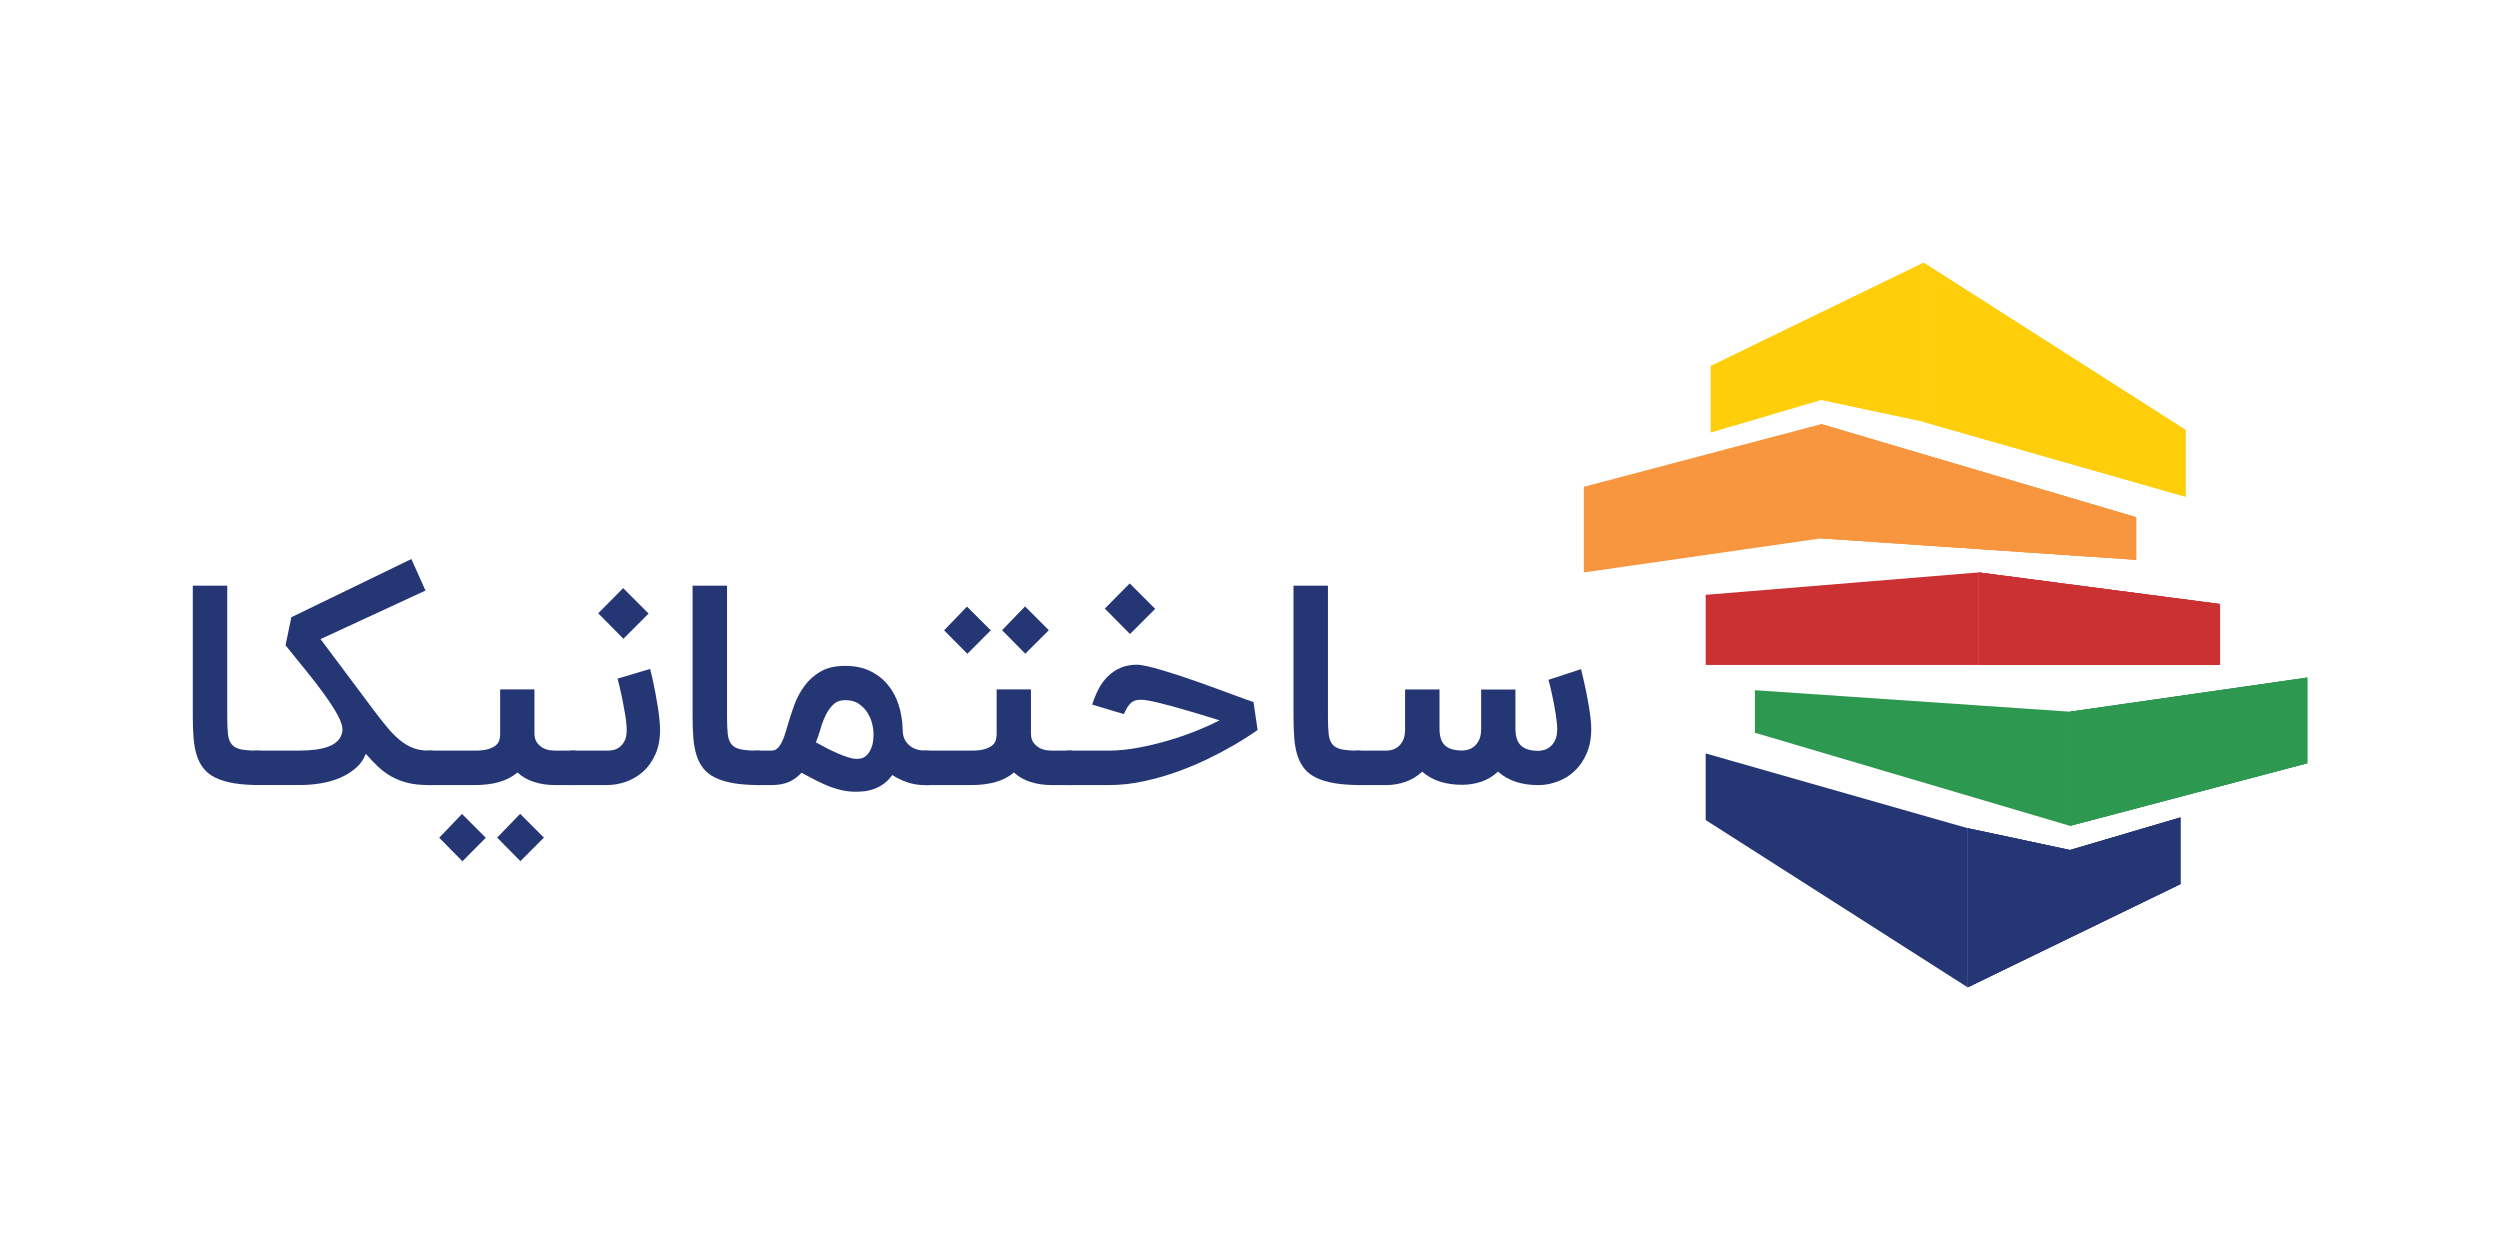 <?xml version="1.0" encoding="utf-8"?>
<!-- Generator: Adobe Illustrator 25.4.1, SVG Export Plug-In . SVG Version: 6.00 Build 0)  -->
<svg version="1.1" id="Layer_1" xmlns="http://www.w3.org/2000/svg" xmlns:xlink="http://www.w3.org/1999/xlink" x="0px" y="0px"
	 viewBox="0 0 566.93 283.46" style="enable-background:new 0 0 566.93 283.46;" xml:space="preserve">
<style type="text/css">
	.st0{fill:#253674;}
	.st1{fill:#FECE0A;}
	.st2{fill:#F7963E;}
	.st3{fill:#CB3032;}
	.st4{fill:#2D9850;}
</style>
<g>
	<g>
		<g>
			<path class="st0" d="M58.96,178.03c-2.3,0-4.28-0.14-5.93-0.42c-1.65-0.28-3.04-0.7-4.17-1.25c-1.13-0.55-2.03-1.26-2.71-2.12
				c-0.68-0.86-1.19-1.86-1.55-3.01c-0.36-1.15-0.59-2.45-0.71-3.9c-0.11-1.45-0.17-3.06-0.17-4.81v-29.7h7.81v29.7
				c0,1.67,0.06,3.01,0.17,4.01c0.11,1,0.42,1.78,0.91,2.34c0.49,0.56,1.23,0.92,2.23,1.1c0.99,0.18,2.37,0.27,4.13,0.27V178.03z"/>
			<path class="st0" d="M98.13,178.03h-0.94c-1.84,0-3.44-0.17-4.8-0.52c-1.36-0.35-2.58-0.83-3.67-1.44
				c-1.09-0.62-2.09-1.36-3-2.23c-0.91-0.87-1.83-1.83-2.77-2.9c-0.5,1.32-1.3,2.44-2.4,3.35c-1.1,0.92-2.35,1.66-3.76,2.23
				c-1.41,0.57-2.92,0.96-4.53,1.19c-1.38,0.21-2.75,0.31-4.11,0.31H57.7v-7.81h10.22c1.38,0,2.65-0.08,3.82-0.24
				c1.17-0.16,2.18-0.42,3.04-0.78c0.86-0.37,1.54-0.85,2.04-1.46c0.5-0.61,0.78-1.35,0.85-2.23c0-0.9-0.38-2.04-1.14-3.42
				c-0.76-1.38-1.76-2.92-2.98-4.61c-1.22-1.69-2.6-3.49-4.14-5.38c-1.54-1.89-3.09-3.81-4.66-5.75l1.32-6.37l27.22-13.2l3.2,7.15
				l-23.8,11.01c1.96,2.63,3.92,5.25,5.88,7.86c1.95,2.6,3.91,5.22,5.88,7.86c1.15,1.53,2.2,2.88,3.17,4.06
				c0.96,1.18,1.93,2.18,2.9,3c0.97,0.82,1.99,1.44,3.06,1.87c1.07,0.43,2.27,0.64,3.61,0.64h0.94V178.03z"/>
			<path class="st0" d="M130.55,170.22v7.81h-4.64c-1.78,0-3.4-0.24-4.86-0.72c-1.46-0.48-2.7-1.19-3.7-2.13
				c-1.17,0.98-2.56,1.7-4.16,2.16c-1.6,0.46-3.42,0.69-5.47,0.69H96.87v-7.81h10.85c1.27,0,2.29-0.12,3.06-0.36
				c0.76-0.24,1.34-0.54,1.72-0.89c0.39-0.36,0.64-0.75,0.75-1.19s0.17-0.87,0.17-1.29v-10.16h7.78v9.94c0,0.94,0.21,1.68,0.63,2.21
				c0.42,0.53,0.9,0.93,1.43,1.19c0.53,0.26,1.06,0.42,1.58,0.47c0.52,0.05,0.88,0.08,1.07,0.08H130.55z M104.87,195.31l-5.27-5.33
				l5.17-5.4l5.39,5.4L104.87,195.31z M118.01,195.28l-5.27-5.33l5.21-5.39l5.39,5.39L118.01,195.28z"/>
			<path class="st0" d="M147.42,151.69c0.04,0.15,0.13,0.49,0.27,1.03c0.13,0.54,0.29,1.21,0.45,1.99c0.17,0.78,0.34,1.66,0.52,2.62
				c0.18,0.96,0.35,1.93,0.5,2.9c0.16,0.97,0.28,1.92,0.38,2.84c0.09,0.92,0.14,1.73,0.14,2.42c0,2.15-0.36,4.02-1.07,5.6
				c-0.71,1.58-1.64,2.88-2.79,3.9c-1.15,1.02-2.44,1.79-3.87,2.29c-1.43,0.5-2.87,0.75-4.31,0.75h-8.34v-7.81h8.56
				c0.25,0,0.61-0.04,1.08-0.11c0.47-0.07,0.94-0.27,1.41-0.58s0.88-0.79,1.24-1.43c0.36-0.64,0.53-1.51,0.53-2.62
				c0-0.46-0.04-1.02-0.11-1.68c-0.07-0.66-0.17-1.37-0.3-2.12c-0.13-0.75-0.27-1.52-0.43-2.31c-0.15-0.78-0.31-1.53-0.45-2.23
				c-0.15-0.7-0.3-1.34-0.44-1.91c-0.15-0.58-0.26-1.02-0.35-1.33L147.42,151.69z M135.66,139.08l5.65-5.71l5.77,5.77l-5.71,5.71
				L135.66,139.08z"/>
			<path class="st0" d="M172.3,178.03c-2.3,0-4.28-0.14-5.93-0.42c-1.65-0.28-3.04-0.7-4.17-1.25c-1.13-0.55-2.03-1.26-2.71-2.12
				c-0.68-0.86-1.19-1.86-1.55-3.01c-0.36-1.15-0.59-2.45-0.71-3.9c-0.11-1.45-0.17-3.06-0.17-4.81v-29.7h7.81v29.7
				c0,1.67,0.06,3.01,0.17,4.01s0.42,1.78,0.91,2.34c0.49,0.56,1.23,0.92,2.23,1.1c0.99,0.18,2.37,0.27,4.13,0.27V178.03z"/>
			<path class="st0" d="M191.68,151c2.15,0,4.03,0.39,5.63,1.16c1.6,0.77,2.94,1.82,4.03,3.14c1.09,1.32,1.91,2.84,2.46,4.58
				c0.55,1.74,0.85,3.55,0.89,5.46c0,1.17,0.23,2.08,0.69,2.74c0.46,0.66,0.98,1.14,1.57,1.46c0.58,0.31,1.16,0.51,1.72,0.58
				c0.56,0.07,0.95,0.11,1.16,0.11h0.88v7.81h-0.88c-1.49,0-2.85-0.21-4.09-0.64c-1.24-0.43-2.38-0.98-3.4-1.65
				c-0.63,0.88-1.31,1.57-2.07,2.09c-0.75,0.51-1.51,0.89-2.26,1.14c-0.75,0.25-1.47,0.41-2.16,0.47s-1.28,0.09-1.79,0.09
				c-1.05,0-2.04-0.1-2.98-0.3c-0.94-0.2-1.9-0.48-2.87-0.85c-0.97-0.37-1.98-0.82-3.03-1.35c-1.05-0.53-2.18-1.13-3.42-1.8
				c-0.94,1-1.95,1.72-3.03,2.15c-1.08,0.43-2.34,0.64-3.78,0.64h-3.86l-0.06-7.81h3.92c0.46,0,0.87-0.14,1.21-0.41
				c0.35-0.27,0.66-0.65,0.94-1.14c0.28-0.49,0.54-1.09,0.78-1.79c0.24-0.7,0.48-1.48,0.73-2.34c0.42-1.5,0.92-3.06,1.51-4.66
				c0.58-1.6,1.37-3.06,2.34-4.37c0.97-1.32,2.2-2.4,3.68-3.25S189.48,151,191.68,151z M194.37,172.1c0.19,0,0.48-0.04,0.89-0.11
				c0.41-0.07,0.82-0.3,1.24-0.67c0.42-0.38,0.79-0.96,1.11-1.74c0.33-0.78,0.49-1.89,0.49-3.31c0-0.54-0.1-1.24-0.3-2.09
				c-0.2-0.85-0.54-1.67-1.03-2.48c-0.49-0.81-1.15-1.49-1.98-2.07c-0.83-0.58-1.87-0.86-3.12-0.86c-1.09,0-1.98,0.32-2.67,0.97
				c-0.69,0.65-1.27,1.45-1.74,2.42c-0.47,0.96-0.87,2-1.19,3.12c-0.33,1.12-0.67,2.14-1.05,3.06c0.77,0.44,1.6,0.88,2.46,1.33
				c0.87,0.45,1.72,0.85,2.56,1.21c0.84,0.36,1.63,0.65,2.37,0.88S193.81,172.1,194.37,172.1z"/>
			<path class="st0" d="M243.14,170.22v7.81h-4.64c-1.78,0-3.4-0.24-4.86-0.72c-1.46-0.48-2.7-1.19-3.7-2.13
				c-1.17,0.98-2.56,1.7-4.16,2.16c-1.6,0.46-3.42,0.69-5.47,0.69h-10.85v-7.81h10.85c1.27,0,2.29-0.12,3.06-0.36
				c0.76-0.24,1.34-0.54,1.72-0.89c0.39-0.36,0.64-0.75,0.75-1.19c0.11-0.44,0.17-0.87,0.17-1.29v-10.16h7.78v9.94
				c0,0.94,0.21,1.68,0.63,2.21c0.42,0.53,0.9,0.93,1.43,1.19c0.53,0.26,1.06,0.42,1.58,0.47c0.52,0.05,0.88,0.08,1.07,0.08H243.14z
				 M219.37,148.27l-5.27-5.33l5.18-5.39l5.39,5.39L219.37,148.27z M232.51,148.24l-5.27-5.33l5.21-5.39l5.39,5.39L232.51,148.24z"
				/>
			<path class="st0" d="M285.19,165.55c-0.12,0.08-0.67,0.45-1.63,1.1c-0.96,0.65-2.24,1.44-3.83,2.37
				c-1.59,0.93-3.45,1.92-5.58,2.96c-2.13,1.04-4.43,2.02-6.9,2.92c-2.47,0.9-5.05,1.65-7.75,2.24c-2.7,0.6-5.4,0.89-8.12,0.89h-9.5
				v-7.81h9.5c2.05,0,4.23-0.21,6.55-0.63c2.32-0.42,4.61-0.96,6.87-1.62c2.26-0.66,4.41-1.4,6.44-2.21
				c2.04-0.82,3.81-1.62,5.32-2.41c-0.96-0.29-2-0.61-3.12-0.96c-1.12-0.34-2.26-0.69-3.44-1.03c-1.17-0.34-2.33-0.68-3.48-1
				c-1.15-0.32-2.23-0.61-3.23-0.86c-1-0.25-1.9-0.45-2.7-0.6c-0.8-0.15-1.42-0.22-1.88-0.22c-0.48,0-0.9,0.06-1.27,0.17
				c-0.37,0.12-0.7,0.3-0.99,0.57s-0.56,0.6-0.82,1.02c-0.25,0.42-0.51,0.92-0.78,1.5l-7.18-2.16c0.4-1.25,0.89-2.43,1.46-3.53
				c0.57-1.1,1.27-2.05,2.1-2.87c0.83-0.82,1.78-1.46,2.87-1.93c1.09-0.47,2.33-0.71,3.73-0.71c0.54,0,1.32,0.11,2.32,0.34
				c1,0.23,2.14,0.53,3.42,0.91c1.27,0.38,2.64,0.81,4.09,1.28c1.46,0.48,2.91,0.98,4.38,1.51c1.46,0.52,2.88,1.03,4.26,1.54
				c1.38,0.5,2.62,0.96,3.73,1.37c1.11,0.41,2.04,0.75,2.79,1.02c0.75,0.27,1.23,0.44,1.44,0.5L285.19,165.55z M250.54,138.01
				l5.65-5.71l5.77,5.77l-5.71,5.71L250.54,138.01z"/>
			<path class="st0" d="M308.56,178.03c-2.3,0-4.28-0.14-5.93-0.42c-1.65-0.28-3.04-0.7-4.17-1.25c-1.13-0.55-2.04-1.26-2.71-2.12
				c-0.68-0.86-1.2-1.86-1.55-3.01c-0.36-1.15-0.59-2.45-0.7-3.9c-0.12-1.45-0.17-3.06-0.17-4.81v-29.7h7.81v29.7
				c0,1.67,0.06,3.01,0.17,4.01c0.11,1,0.42,1.78,0.91,2.34c0.49,0.56,1.23,0.92,2.23,1.1c0.99,0.18,2.36,0.27,4.12,0.27V178.03z"/>
			<path class="st0" d="M331.61,177.97c-3.82,0-6.86-0.99-9.09-2.98c-1.15,1.07-2.43,1.84-3.82,2.32c-1.4,0.48-2.84,0.72-4.33,0.72
				h-7.05v-7.81h7.05c0.25,0,0.61-0.04,1.08-0.13c0.47-0.08,0.94-0.29,1.41-0.61c0.47-0.32,0.88-0.81,1.24-1.44
				c0.36-0.64,0.53-1.52,0.53-2.65v-9.03h7.81v8.91c0,1.71,0.4,2.96,1.21,3.75c0.81,0.78,2.13,1.18,3.97,1.18
				c0.25,0,0.61-0.05,1.08-0.14c0.47-0.09,0.94-0.31,1.41-0.64c0.47-0.33,0.88-0.83,1.24-1.49c0.36-0.66,0.53-1.54,0.53-2.65v-8.91
				h7.78v8.91c0,1.71,0.41,2.98,1.24,3.78c0.83,0.81,2.17,1.21,4.03,1.21c0.27,0,0.64-0.06,1.11-0.17c0.47-0.11,0.94-0.34,1.4-0.69
				c0.46-0.35,0.86-0.84,1.19-1.49c0.34-0.65,0.5-1.53,0.5-2.63c0-0.46-0.04-1.01-0.11-1.66c-0.07-0.65-0.17-1.33-0.28-2.05
				c-0.11-0.72-0.24-1.45-0.39-2.19c-0.15-0.74-0.29-1.45-0.44-2.12c-0.14-0.67-0.29-1.27-0.42-1.82c-0.14-0.54-0.24-0.97-0.33-1.29
				l7.37-2.42c0.04,0.15,0.12,0.48,0.25,1c0.12,0.52,0.28,1.17,0.45,1.94c0.18,0.77,0.36,1.63,0.55,2.57
				c0.19,0.94,0.36,1.89,0.52,2.84c0.16,0.95,0.29,1.88,0.39,2.79c0.1,0.91,0.16,1.71,0.16,2.4c0,2.13-0.35,4-1.05,5.6
				c-0.7,1.6-1.62,2.93-2.74,3.98c-1.13,1.06-2.41,1.84-3.83,2.37c-1.42,0.52-2.85,0.8-4.3,0.82c-3.89,0-6.96-1.02-9.22-3.07
				c-1.15,1.07-2.42,1.83-3.81,2.3C334.5,177.73,333.07,177.97,331.61,177.97z"/>
		</g>
	</g>
	<g>
		<polygon class="st1" points="495.59,112.61 436.17,95.65 436.17,59.57 495.59,97.5 		"/>
		<polygon class="st1" points="495.59,112.61 436.17,95.65 436.17,59.57 495.59,97.5 		"/>
		<polygon class="st1" points="387.93,98.09 412.98,90.71 436.17,95.65 436.17,59.57 387.93,82.98 		"/>
		<polygon class="st2" points="484.42,126.94 412.98,122.08 412.98,96.18 484.42,117.3 		"/>
		<polygon class="st2" points="484.42,126.94 412.98,122.08 412.98,96.18 484.42,117.3 		"/>
		<polygon class="st2" points="359.17,129.81 412.98,122.08 412.98,96.18 359.17,110.39 		"/>
		<polygon class="st3" points="503.44,150.79 448.7,150.79 448.7,129.81 503.44,136.98 		"/>
		<polygon class="st3" points="503.44,150.79 448.7,150.79 448.7,129.81 503.44,136.98 		"/>
		<polygon class="st3" points="386.8,150.79 448.7,150.79 448.7,129.81 386.8,134.89 		"/>
		<polygon class="st0" points="386.8,170.86 446.21,187.81 446.21,223.9 386.8,185.96 		"/>
		<polygon class="st0" points="494.45,185.38 469.41,192.76 446.21,187.81 446.21,223.9 494.45,200.49 		"/>
		<polygon class="st0" points="494.45,185.38 469.41,192.76 446.21,187.81 446.21,223.9 494.45,200.49 		"/>
		<polygon class="st4" points="397.97,156.52 469.41,161.39 469.41,187.28 397.97,166.17 		"/>
		<polygon class="st4" points="523.22,153.66 469.41,161.39 469.41,187.28 523.22,173.08 		"/>
		<polygon class="st4" points="523.22,153.66 469.41,161.39 469.41,187.28 523.22,173.08 		"/>
		<polygon class="st1" points="495.59,112.61 436.17,95.65 436.17,59.57 495.59,97.5 		"/>
		<polygon class="st2" points="484.42,126.94 412.98,122.08 412.98,96.18 484.42,117.3 		"/>
		<polygon class="st3" points="503.44,150.79 448.7,150.79 448.7,129.81 503.44,136.98 		"/>
		<polygon class="st0" points="494.45,185.38 469.41,192.76 446.21,187.81 446.21,223.9 494.45,200.49 		"/>
		<polygon class="st4" points="523.22,153.66 469.41,161.39 469.41,187.28 523.22,173.08 		"/>
	</g>
</g>
</svg>
